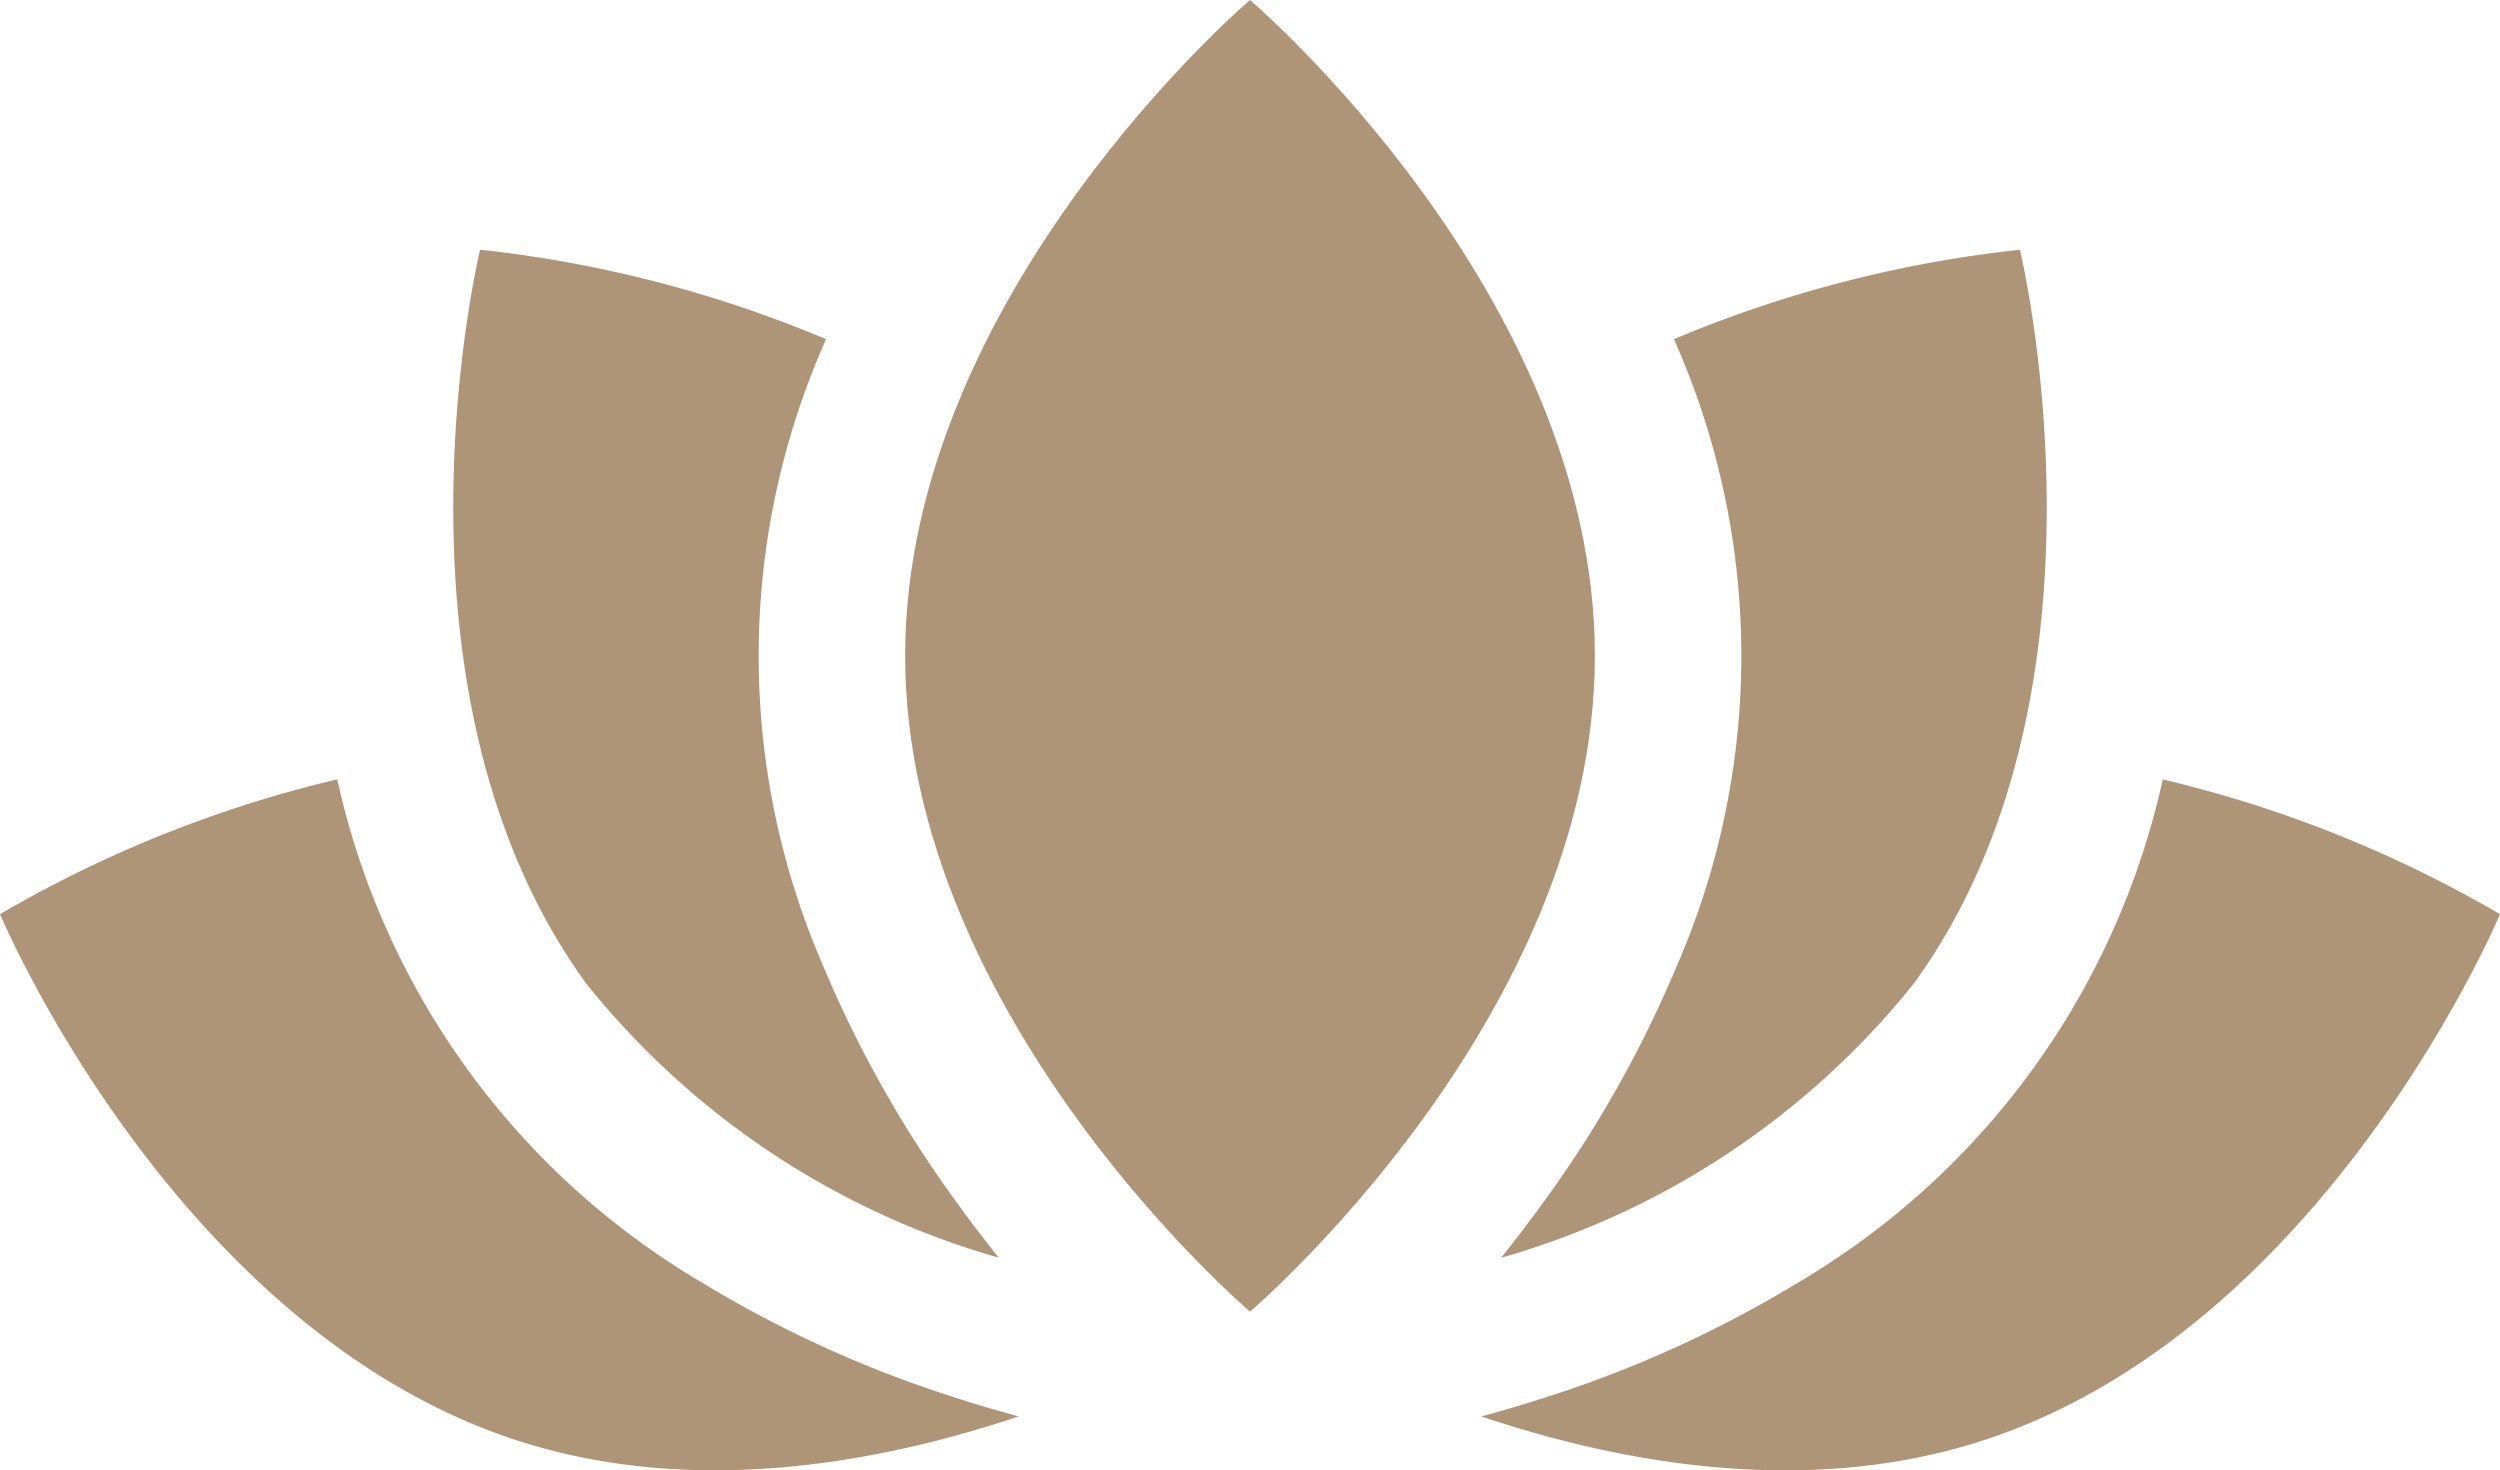 <svg xmlns="http://www.w3.org/2000/svg" width="52.464" height="30.856" viewBox="0 0 52.464 30.856">
  <g id="spa-2" transform="translate(0 0)">
    <g id="Gruppe_53" data-name="Gruppe 53" transform="translate(18.995 0)">
      <g id="Gruppe_52" data-name="Gruppe 52">
        <path id="Pfad_59" data-name="Pfad 59" d="M192.614,105.439s-7.237,6.162-7.237,13.763,7.237,13.763,7.237,13.763,7.237-6.162,7.237-13.763S192.614,105.439,192.614,105.439Z" transform="translate(-185.377 -105.439)" fill="#ae9577"/>
      </g>
    </g>
    <g id="Gruppe_55" data-name="Gruppe 55" transform="translate(9.511 5.241)">
      <g id="Gruppe_54" data-name="Gruppe 54">
        <path id="Pfad_60" data-name="Pfad 60" d="M103.433,176.649a24.4,24.4,0,0,1-2.843-5.01,16.321,16.321,0,0,1,0-13.057l.05-.118a25.82,25.82,0,0,0-7.259-1.876s-2.242,9.236,2.22,15.39a17.087,17.087,0,0,0,8.667,5.763C103.992,177.4,103.712,177.034,103.433,176.649Z" transform="translate(-92.817 -156.588)" fill="#ae9577"/>
      </g>
    </g>
    <g id="Gruppe_57" data-name="Gruppe 57" transform="translate(0 16.356)">
      <g id="Gruppe_56" data-name="Gruppe 56" transform="translate(0 0)">
        <path id="Pfad_61" data-name="Pfad 61" d="M19.983,278.012a24.418,24.418,0,0,1-5.242-2.388,16.321,16.321,0,0,1-7.663-10.566A25.813,25.813,0,0,0,0,267.887s3.679,8.764,10.923,11.067c3.656,1.163,7.522.457,10.454-.527C20.929,278.306,20.463,278.169,19.983,278.012Z" transform="translate(0 -265.059)" fill="#ae9577"/>
      </g>
    </g>
    <g id="Gruppe_59" data-name="Gruppe 59" transform="translate(31.502 5.241)">
      <g id="Gruppe_58" data-name="Gruppe 58" transform="translate(0 0)">
        <path id="Pfad_62" data-name="Pfad 62" d="M318.323,156.59a25.821,25.821,0,0,0-7.259,1.876l.05.118a16.32,16.32,0,0,1,0,13.057,24.41,24.41,0,0,1-2.843,5.01c-.28.385-.56.749-.835,1.093a17.087,17.087,0,0,0,8.667-5.763C320.565,165.826,318.323,156.59,318.323,156.59Z" transform="translate(-307.436 -156.59)" fill="#ae9577"/>
      </g>
    </g>
    <g id="Gruppe_61" data-name="Gruppe 61" transform="translate(31.087 16.356)">
      <g id="Gruppe_60" data-name="Gruppe 60" transform="translate(0 0)">
        <path id="Pfad_63" data-name="Pfad 63" d="M317.682,265.059a16.321,16.321,0,0,1-7.663,10.566,24.4,24.4,0,0,1-5.243,2.388c-.479.156-.946.294-1.393.415,2.932.984,6.8,1.69,10.454.527,7.244-2.3,10.923-11.067,10.923-11.067A25.813,25.813,0,0,0,317.682,265.059Z" transform="translate(-303.383 -265.059)" fill="#ae9577"/>
      </g>
    </g>
  </g>
</svg>
